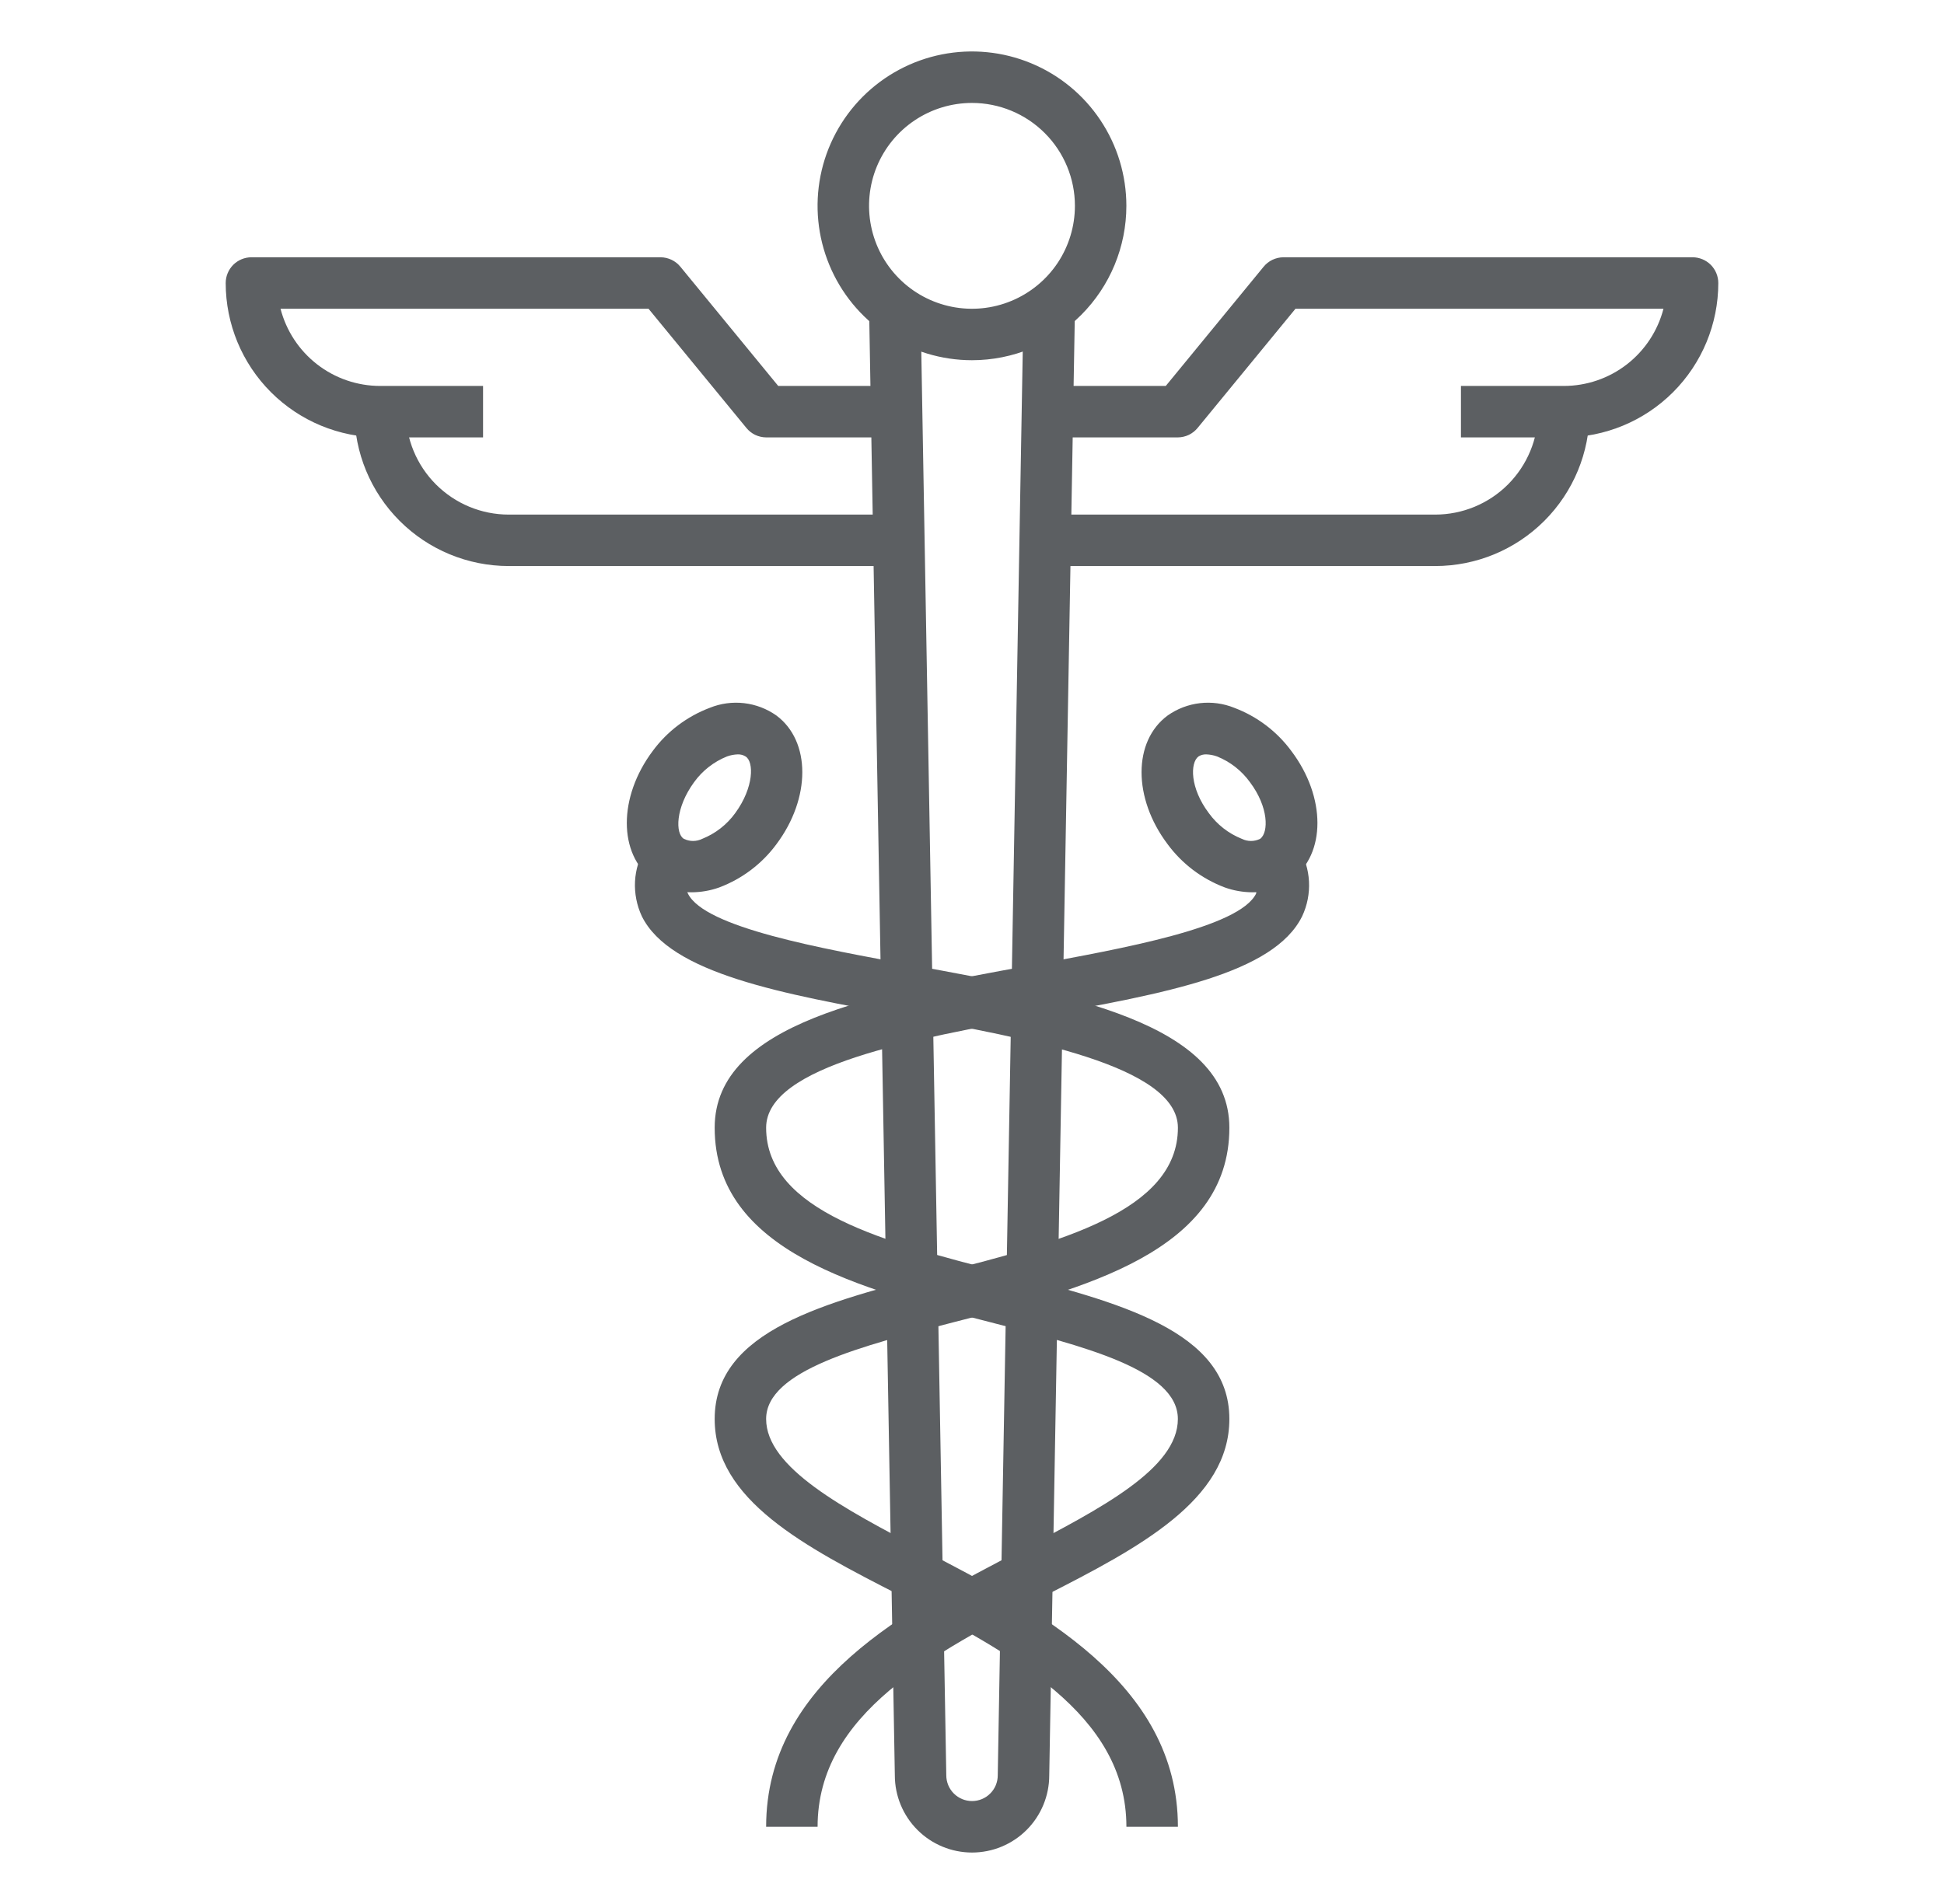 <svg width="49" height="48" viewBox="0 0 49 48" fill="none" xmlns="http://www.w3.org/2000/svg">
<path d="M24.499 9.081C23.73 9.081 22.977 8.853 22.337 8.425C21.697 7.998 21.198 7.39 20.904 6.679C20.609 5.967 20.532 5.185 20.682 4.43C20.832 3.675 21.203 2.982 21.747 2.437C22.292 1.893 22.985 1.522 23.74 1.372C24.495 1.222 25.277 1.299 25.989 1.594C26.7 1.888 27.308 2.387 27.735 3.027C28.163 3.667 28.391 4.42 28.391 5.189C28.391 6.221 27.981 7.211 27.251 7.941C26.521 8.671 25.532 9.081 24.499 9.081ZM24.499 2.595C23.986 2.595 23.485 2.747 23.058 3.032C22.631 3.317 22.299 3.722 22.102 4.196C21.906 4.67 21.855 5.192 21.955 5.695C22.055 6.199 22.302 6.661 22.665 7.024C23.027 7.387 23.49 7.634 23.993 7.734C24.496 7.834 25.018 7.783 25.492 7.586C25.966 7.39 26.372 7.057 26.657 6.631C26.942 6.204 27.094 5.702 27.094 5.189C27.094 4.501 26.821 3.841 26.334 3.355C25.847 2.868 25.187 2.595 24.499 2.595Z" fill="#5C5F62"/>
<path d="M24.501 46.703C23.985 46.703 23.49 46.498 23.125 46.133C22.76 45.768 22.555 45.273 22.555 44.757L21.906 7.784H23.203L23.852 44.757C23.852 44.929 23.921 45.094 24.042 45.215C24.164 45.337 24.329 45.405 24.501 45.405C24.673 45.405 24.838 45.337 24.959 45.215C25.081 45.094 25.149 44.929 25.149 44.757L25.798 7.784H27.095L26.447 44.757C26.447 45.273 26.242 45.768 25.877 46.133C25.512 46.498 25.017 46.703 24.501 46.703Z" fill="#5C5F62"/>
<path d="M20.608 46.054H19.311C19.311 42.415 22.866 40.567 25.72 39.088C27.743 38.031 29.689 37.025 29.689 35.773C29.689 34.521 27.276 33.931 24.941 33.328C21.698 32.498 18.014 31.55 18.014 28.43C18.014 25.784 22.061 25.051 25.979 24.337C28.321 23.909 31.24 23.384 31.661 22.528C31.661 22.469 31.765 22.314 31.583 21.957L32.731 21.367C32.888 21.625 32.978 21.919 32.994 22.221C33.01 22.523 32.951 22.825 32.822 23.099C32.109 24.545 29.378 25.044 26.213 25.615C23.047 26.186 19.311 26.867 19.311 28.43C19.311 30.545 22.34 31.323 25.266 32.076C28.191 32.828 30.987 33.542 30.987 35.773C30.987 37.816 28.723 39.016 26.323 40.236C23.514 41.695 20.608 43.2 20.608 46.054Z" fill="#5C5F62"/>
<path d="M31.571 22.495C31.332 22.494 31.095 22.453 30.87 22.372C30.295 22.155 29.795 21.777 29.43 21.282C28.555 20.121 28.555 18.687 29.43 18.039C29.672 17.868 29.952 17.761 30.245 17.727C30.539 17.693 30.836 17.733 31.11 17.844C31.686 18.061 32.186 18.439 32.55 18.934C33.426 20.095 33.426 21.529 32.55 22.177C32.268 22.389 31.924 22.501 31.571 22.495ZM30.403 19.018C30.335 19.016 30.267 19.034 30.209 19.07C29.994 19.232 29.994 19.868 30.468 20.497C30.678 20.788 30.966 21.013 31.298 21.146C31.371 21.182 31.451 21.201 31.532 21.201C31.613 21.201 31.693 21.182 31.765 21.146C31.979 20.984 31.979 20.348 31.506 19.719C31.296 19.428 31.008 19.203 30.676 19.07C30.588 19.038 30.496 19.021 30.403 19.018Z" fill="#5C5F62"/>
<path d="M29.69 46.054H28.392C28.392 43.2 25.486 41.695 22.678 40.216C20.278 38.99 18.014 37.816 18.014 35.773C18.014 33.542 20.79 32.828 23.735 32.076C26.68 31.323 29.69 30.545 29.69 28.43C29.69 26.867 25.863 26.173 22.788 25.615C19.714 25.058 16.892 24.545 16.178 23.099C16.05 22.825 15.991 22.523 16.006 22.221C16.022 21.919 16.113 21.625 16.269 21.367L17.417 21.957C17.236 22.314 17.314 22.469 17.34 22.528C17.761 23.384 20.68 23.909 23.022 24.337C26.914 25.051 30.987 25.784 30.987 28.43C30.987 31.55 27.303 32.498 24.059 33.328C21.724 33.931 19.311 34.547 19.311 35.773C19.311 36.999 21.257 38.031 23.281 39.088C26.135 40.567 29.69 42.415 29.69 46.054Z" fill="#5C5F62"/>
<path d="M17.43 22.495C17.077 22.501 16.733 22.389 16.451 22.177C15.582 21.529 15.582 20.095 16.451 18.934C16.815 18.439 17.316 18.061 17.891 17.844C18.165 17.733 18.462 17.693 18.756 17.727C19.049 17.761 19.329 17.868 19.571 18.039C20.44 18.687 20.44 20.121 19.571 21.282C19.206 21.777 18.706 22.155 18.131 22.372C17.906 22.453 17.669 22.494 17.43 22.495ZM18.598 19.018C18.505 19.021 18.413 19.038 18.325 19.07C17.993 19.203 17.705 19.428 17.495 19.719C17.021 20.367 17.021 21.016 17.236 21.146C17.308 21.182 17.388 21.201 17.469 21.201C17.55 21.201 17.63 21.182 17.703 21.146C18.035 21.013 18.323 20.788 18.533 20.497C19.006 19.849 19.006 19.2 18.792 19.07C18.734 19.034 18.666 19.016 18.598 19.018Z" fill="#5C5F62"/>
<path d="M36.175 14.27H26.322V12.973H36.175C36.863 12.973 37.523 12.7 38.01 12.213C38.496 11.726 38.77 11.066 38.77 10.378H40.067C40.067 11.411 39.657 12.4 38.927 13.13C38.197 13.86 37.207 14.27 36.175 14.27Z" fill="#5C5F62"/>
<path d="M39.419 11.027H36.824V9.73H39.419C39.994 9.729 40.552 9.538 41.006 9.186C41.461 8.833 41.785 8.34 41.929 7.784H32.653L30.188 10.787C30.128 10.861 30.052 10.921 29.966 10.963C29.879 11.004 29.785 11.026 29.689 11.027H26.381V9.73H29.384L31.849 6.726C31.909 6.652 31.985 6.592 32.072 6.55C32.158 6.509 32.253 6.487 32.348 6.486H42.662C42.834 6.486 42.999 6.555 43.121 6.676C43.242 6.798 43.311 6.963 43.311 7.135C43.311 8.167 42.901 9.157 42.171 9.887C41.441 10.617 40.451 11.027 39.419 11.027Z" fill="#5C5F62"/>
<path d="M22.619 11.027H19.311C19.215 11.026 19.121 11.004 19.034 10.963C18.948 10.921 18.872 10.861 18.812 10.787L16.347 7.784H7.071C7.215 8.34 7.539 8.833 7.994 9.186C8.448 9.538 9.006 9.729 9.581 9.73H12.176V11.027H9.581C8.549 11.027 7.559 10.617 6.829 9.887C6.099 9.157 5.689 8.167 5.689 7.135C5.689 6.963 5.758 6.798 5.879 6.676C6.001 6.555 6.166 6.486 6.338 6.486H16.652C16.747 6.487 16.842 6.509 16.928 6.55C17.015 6.592 17.091 6.652 17.151 6.726L19.616 9.73H22.619V11.027Z" fill="#5C5F62"/>
<path d="M22.677 14.27H12.823C11.791 14.27 10.801 13.86 10.072 13.13C9.342 12.4 8.932 11.411 8.932 10.378H10.229C10.229 11.066 10.502 11.726 10.989 12.213C11.476 12.7 12.135 12.973 12.823 12.973H22.677V14.27Z" fill="#5C5F62"/>
</svg>
